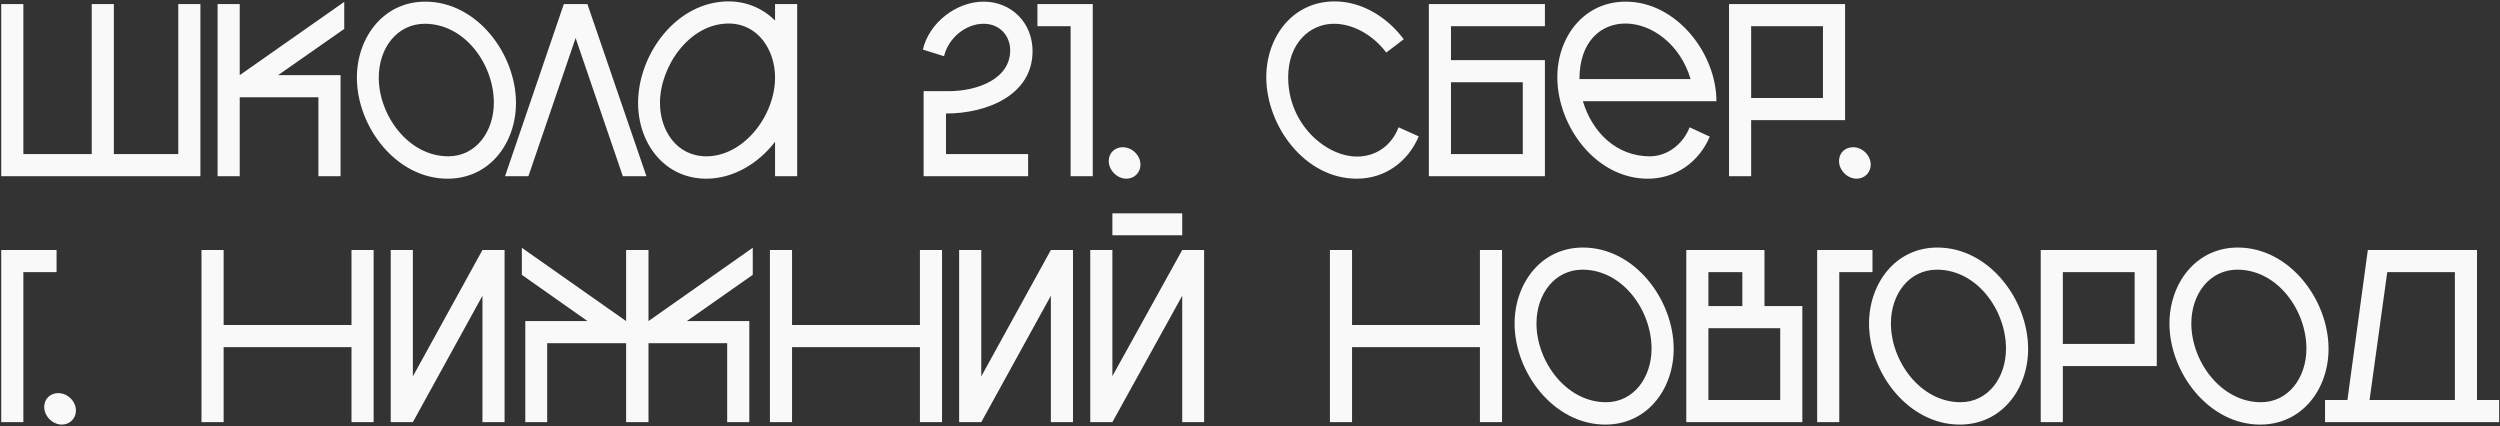 <?xml version="1.0" encoding="UTF-8"?> <svg xmlns="http://www.w3.org/2000/svg" width="1220" height="208" viewBox="0 0 1220 208" fill="none"><rect x="0" y="0" width="1220" height="208" fill="#333333" stroke="none"/><path d="M87 2H97.8V86H0.6V2H11.4V75.2H44.76V2H55.56V75.2H87V2ZM167.986 0.92V14.12L135.706 36.68H166.186V86H155.386V47.48H116.986V86H106.186V2H116.986V36.68L167.986 0.92ZM207.518 0.8C232.838 0.8 251.798 26.36 251.798 50.24C251.798 69.68 239.078 87.2 218.438 87.2C193.238 87.2 174.158 61.76 174.158 37.88C174.158 18.56 186.878 0.8 207.518 0.8ZM207.278 11.6C193.958 11.6 184.838 23.24 184.838 37.88C184.838 56.24 199.238 76.28 218.798 76.28C232.238 76.28 240.997 64.28 240.997 50.12C240.997 31.52 226.958 11.6 207.278 11.6ZM275.139 2H286.659L315.459 86H303.939L280.899 18.56L257.859 86H246.459L275.139 2ZM344.744 76.28C362.744 76.28 378.224 56.72 378.224 37.76C378.224 24.56 370.064 11.48 355.544 11.48C336.464 11.48 322.064 32.36 322.064 50.24C322.064 63.56 330.104 76.28 344.744 76.28ZM378.224 10.04V2H389.024V86H378.224V69.2C369.824 80.12 357.464 87.2 344.744 87.2C324.104 87.2 311.384 69.8 311.384 50.24C311.384 26.36 330.224 0.68 355.544 0.68C364.064 0.68 372.104 3.92 378.224 10.04ZM461.646 55.4V75.2H501.726V86H450.726V44.48H463.086C476.646 44.48 492.966 38.72 492.966 24.56C492.966 17.6 488.046 11.6 480.006 11.6C471.006 11.6 462.726 18.8 460.686 27.44L450.366 24.2C453.366 11.12 466.686 0.8 480.006 0.8C493.566 0.8 503.886 11.12 503.886 24.92C503.886 46.4 481.686 55.4 461.646 55.4ZM506.264 2H533.264V86H522.464V12.8H506.264V2ZM547.909 71.84C552.469 71.84 556.549 75.8 556.549 80.36C556.549 84.2 553.549 87.2 549.709 87.2C545.149 87.2 541.069 83.12 541.069 78.56C541.069 74.6 544.069 71.84 547.909 71.84ZM682.507 62.12L692.347 66.56C687.067 79.04 675.787 87.2 662.107 87.2C636.787 87.2 617.947 61.52 617.947 37.64C617.947 18.2 630.667 0.68 651.307 0.68C664.147 0.68 676.627 7.88 685.027 19.16L676.507 25.64C669.547 16.52 659.827 11.6 650.947 11.6C639.547 11.6 628.627 20.72 628.627 37.76C628.627 60.68 647.107 76.4 662.227 76.4C670.627 76.4 678.787 71.84 682.507 62.12ZM697.28 2H753.92V12.8H708.08V29.36H753.92V86H697.28V2ZM708.08 40.16V75.2H743.12V40.16H708.08ZM825.015 38.6C819.855 21.32 805.815 11.48 793.215 11.48C781.335 11.48 770.775 20.12 770.775 38.6H825.015ZM805.095 76.28C813.855 76.28 821.415 70.16 824.535 62.12L834.375 66.68C829.095 79.04 817.815 87.2 804.135 87.2C778.695 87.2 759.975 61.52 759.975 37.64C759.975 18.32 772.695 0.8 793.335 0.8C818.055 0.8 837.615 26 837.615 49.4H772.455C777.015 64.64 788.895 76.28 805.095 76.28ZM843.764 2H900.404V58.64H854.564V86H843.764V2ZM854.564 12.8V47.84H889.604V12.8H854.564ZM904.276 71.84C908.836 71.84 912.916 75.8 912.916 80.36C912.916 84.2 909.916 87.2 906.076 87.2C901.516 87.2 897.436 83.12 897.436 78.56C897.436 74.6 900.436 71.84 904.276 71.84ZM0.6 122H27.6V132.8H11.4V206H0.6V122ZM28.417 191.84C32.977 191.84 37.057 195.8 37.057 200.36C37.057 204.2 34.057 207.2 30.217 207.2C25.657 207.2 21.577 203.12 21.577 198.56C21.577 194.6 24.577 191.84 28.417 191.84ZM171.534 122H182.334V206H171.534V169.4H109.134V206H98.334V122H109.134V158.6H171.534V122ZM190.678 122H201.478V183.68L235.438 122H246.238V206H235.438V144.32L201.478 206H190.678V122ZM367.343 120.92V134.12L335.183 156.68H365.663V206H354.863V167.48H316.463V206H305.543V167.48H267.023V206H256.343V156.68H286.703L254.663 134.12V120.92L305.543 156.68V122H316.463V156.68L367.343 120.92ZM448.917 122H459.717V206H448.917V169.4H386.517V206H375.717V122H386.517V158.6H448.917V122ZM468.061 122H478.861V183.68L512.821 122H523.621V206H512.821V144.32L478.861 206H468.061V122ZM576.925 122H587.605V206H576.925V144.32L542.845 206H532.045V122H542.845V183.56L576.925 122ZM542.845 114.8V104.12H576.925V114.8H542.845ZM722.198 122H732.998V206H722.198V169.4H659.798V206H648.998V122H659.798V158.6H722.198V122ZM772.478 120.8C797.798 120.8 816.758 146.36 816.758 170.24C816.758 189.68 804.038 207.2 783.398 207.2C758.198 207.2 739.118 181.76 739.118 157.88C739.118 138.56 751.838 120.8 772.478 120.8ZM772.238 131.6C758.918 131.6 749.798 143.24 749.798 157.88C749.798 176.24 764.198 196.28 783.758 196.28C797.198 196.28 805.958 184.28 805.958 170.12C805.958 151.52 791.918 131.6 772.238 131.6ZM822.905 122H861.065V149.36H879.545V206H822.905V122ZM833.705 132.8V149.36H850.265V132.8H833.705ZM833.705 160.16V195.2H868.745V160.16H833.705ZM886.772 122H913.772V132.8H897.572V206H886.772V122ZM945.447 120.8C970.767 120.8 989.727 146.36 989.727 170.24C989.727 189.68 977.007 207.2 956.367 207.2C931.167 207.2 912.087 181.76 912.087 157.88C912.087 138.56 924.807 120.8 945.447 120.8ZM945.207 131.6C931.887 131.6 922.767 143.24 922.767 157.88C922.767 176.24 937.167 196.28 956.727 196.28C970.167 196.28 978.927 184.28 978.927 170.12C978.927 151.52 964.887 131.6 945.207 131.6ZM995.873 122H1052.51V178.64H1006.67V206H995.873V122ZM1006.67 132.8V167.84H1041.71V132.8H1006.67ZM1092.05 120.8C1117.37 120.8 1136.33 146.36 1136.33 170.24C1136.33 189.68 1123.61 207.2 1102.97 207.2C1077.77 207.2 1058.69 181.76 1058.69 157.88C1058.69 138.56 1071.41 120.8 1092.05 120.8ZM1091.81 131.6C1078.49 131.6 1069.37 143.24 1069.37 157.88C1069.37 176.24 1083.77 196.28 1103.33 196.28C1116.77 196.28 1125.53 184.28 1125.53 170.12C1125.53 151.52 1111.49 131.6 1091.81 131.6ZM1155.5 122H1208.78V195.2H1219.58V206H1134.62V195.2H1145.54L1155.5 122ZM1164.98 132.8L1156.34 195.2H1197.98V132.8H1164.98Z" fill="#F9F9F9"></path></svg> 